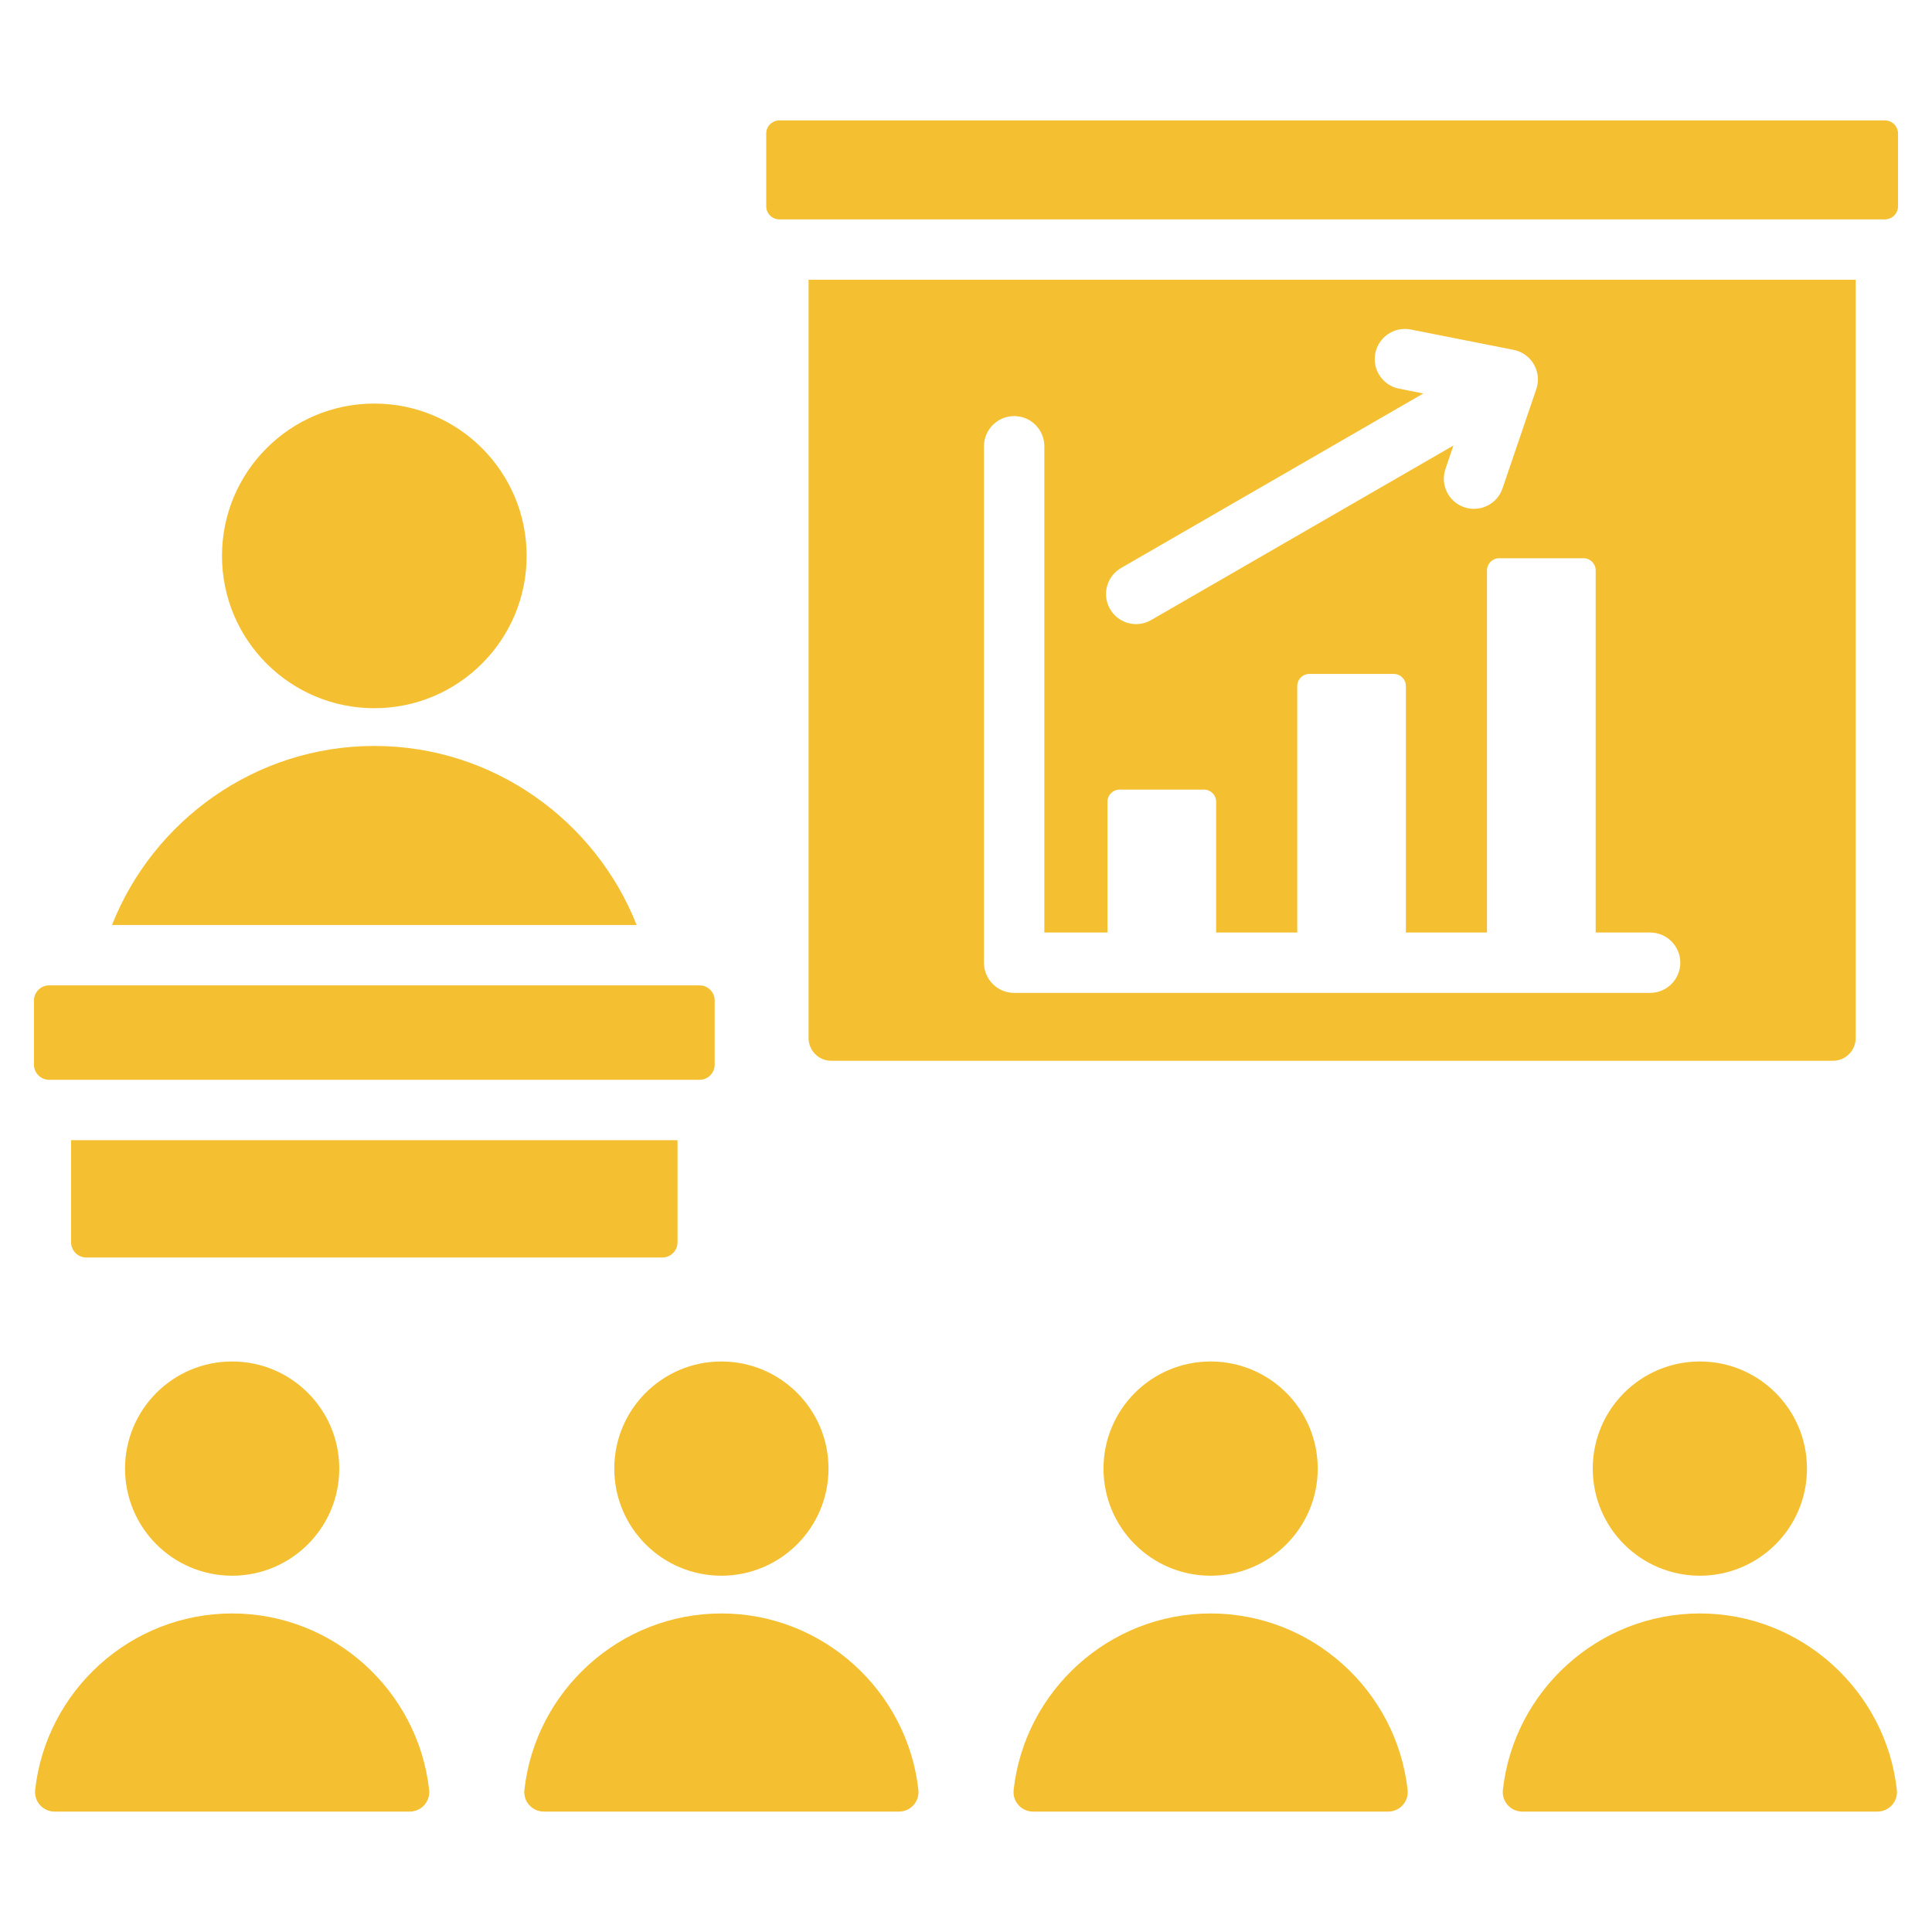 <svg width="60" height="60" viewBox="0 0 60 60" fill="none" xmlns="http://www.w3.org/2000/svg">
<path d="M6.894 17.264C6.894 14.651 9.012 12.533 11.625 12.533C14.237 12.533 16.355 14.651 16.355 17.264C16.355 19.876 14.237 21.994 11.625 21.994C9.012 21.994 6.894 19.876 6.894 17.264ZM11.625 23.166C7.935 23.166 4.76 25.48 3.478 28.727H19.772C18.489 25.48 15.314 23.166 11.625 23.166ZM1.523 33.534H21.726C21.984 33.534 22.195 33.323 22.195 33.065V31.071C22.195 30.813 21.984 30.602 21.726 30.602H1.523C1.266 30.602 1.055 30.813 1.055 31.071V33.065C1.055 33.323 1.266 33.534 1.523 33.534ZM7.209 50.107C4.053 50.107 1.432 52.515 1.092 55.585C1.052 55.948 1.333 56.261 1.698 56.261H12.721C13.086 56.261 13.367 55.948 13.327 55.585C12.987 52.515 10.366 50.107 7.209 50.107ZM3.883 45.609C3.883 47.446 5.372 48.935 7.209 48.935C9.047 48.935 10.536 47.446 10.536 45.609C10.536 43.771 9.047 42.282 7.209 42.282C5.372 42.282 3.883 43.771 3.883 45.609ZM21.041 38.583V35.409H2.208V38.583C2.208 38.841 2.419 39.052 2.677 39.052H20.572C20.83 39.052 21.041 38.841 21.041 38.583ZM34.27 45.609C34.27 47.446 35.76 48.935 37.597 48.935C39.434 48.935 40.923 47.446 40.923 45.609C40.923 43.771 39.434 42.282 37.597 42.282C35.76 42.282 34.27 43.771 34.27 45.609ZM22.403 42.282C20.566 42.282 19.077 43.771 19.077 45.608C19.077 47.446 20.566 48.935 22.403 48.935C24.24 48.935 25.73 47.446 25.73 45.608C25.73 43.771 24.24 42.282 22.403 42.282ZM37.597 50.107C34.441 50.107 31.819 52.515 31.48 55.585C31.439 55.948 31.72 56.261 32.086 56.261H43.108C43.474 56.261 43.755 55.948 43.714 55.585C43.375 52.515 40.753 50.107 37.597 50.107ZM56.927 32.944H25.814C25.428 32.944 25.111 32.627 25.111 32.24V8.688H57.63V32.24C57.63 32.627 57.313 32.944 56.927 32.944ZM34.473 18.914C34.73 19.361 35.3 19.515 35.747 19.258L45.138 13.836L44.889 14.567C44.723 15.056 44.986 15.588 45.475 15.753C45.965 15.919 46.496 15.657 46.662 15.167L47.697 12.126C47.908 11.584 47.581 10.978 47.004 10.865L43.81 10.233C43.302 10.134 42.81 10.465 42.711 10.973C42.612 11.48 42.943 11.972 43.451 12.071L44.203 12.22L34.817 17.639C34.37 17.896 34.216 18.467 34.473 18.914ZM52.183 29.897C52.183 29.38 51.763 28.96 51.245 28.96H49.555V17.712C49.555 17.506 49.386 17.337 49.18 17.337C48.305 17.337 47.43 17.337 46.555 17.337C46.349 17.337 46.18 17.506 46.18 17.712V28.96H43.661V21.305C43.661 21.098 43.493 20.93 43.286 20.93C42.411 20.93 41.536 20.93 40.662 20.93C40.455 20.93 40.287 21.098 40.287 21.305V28.96H37.768V24.897C37.768 24.691 37.599 24.522 37.393 24.522H34.768C34.562 24.522 34.393 24.691 34.393 24.897V28.96H32.433V13.86C32.433 13.342 32.014 12.922 31.496 12.922C30.978 12.922 30.558 13.342 30.558 13.86V29.897C30.558 30.415 30.978 30.835 31.496 30.835H51.245C51.763 30.835 52.183 30.415 52.183 29.897ZM49.464 45.609C49.464 47.446 50.953 48.935 52.791 48.935C54.628 48.935 56.117 47.446 56.117 45.609C56.117 43.771 54.628 42.282 52.791 42.282C50.953 42.282 49.464 43.771 49.464 45.609ZM22.403 50.107C19.247 50.107 16.625 52.515 16.286 55.585C16.245 55.948 16.526 56.261 16.892 56.261H27.915C28.28 56.261 28.561 55.948 28.521 55.585C28.181 52.515 25.559 50.107 22.403 50.107ZM58.537 3.739H24.204C23.979 3.739 23.796 3.922 23.796 4.147V6.405C23.796 6.63 23.98 6.813 24.204 6.813H58.537C58.762 6.813 58.945 6.63 58.945 6.405V4.147C58.945 3.922 58.762 3.739 58.537 3.739ZM52.791 50.107C49.634 50.107 47.013 52.515 46.673 55.585C46.633 55.948 46.914 56.261 47.279 56.261H58.302C58.667 56.261 58.948 55.948 58.908 55.585C58.568 52.515 55.947 50.107 52.791 50.107Z" fill="#F4C031"/>
</svg>
